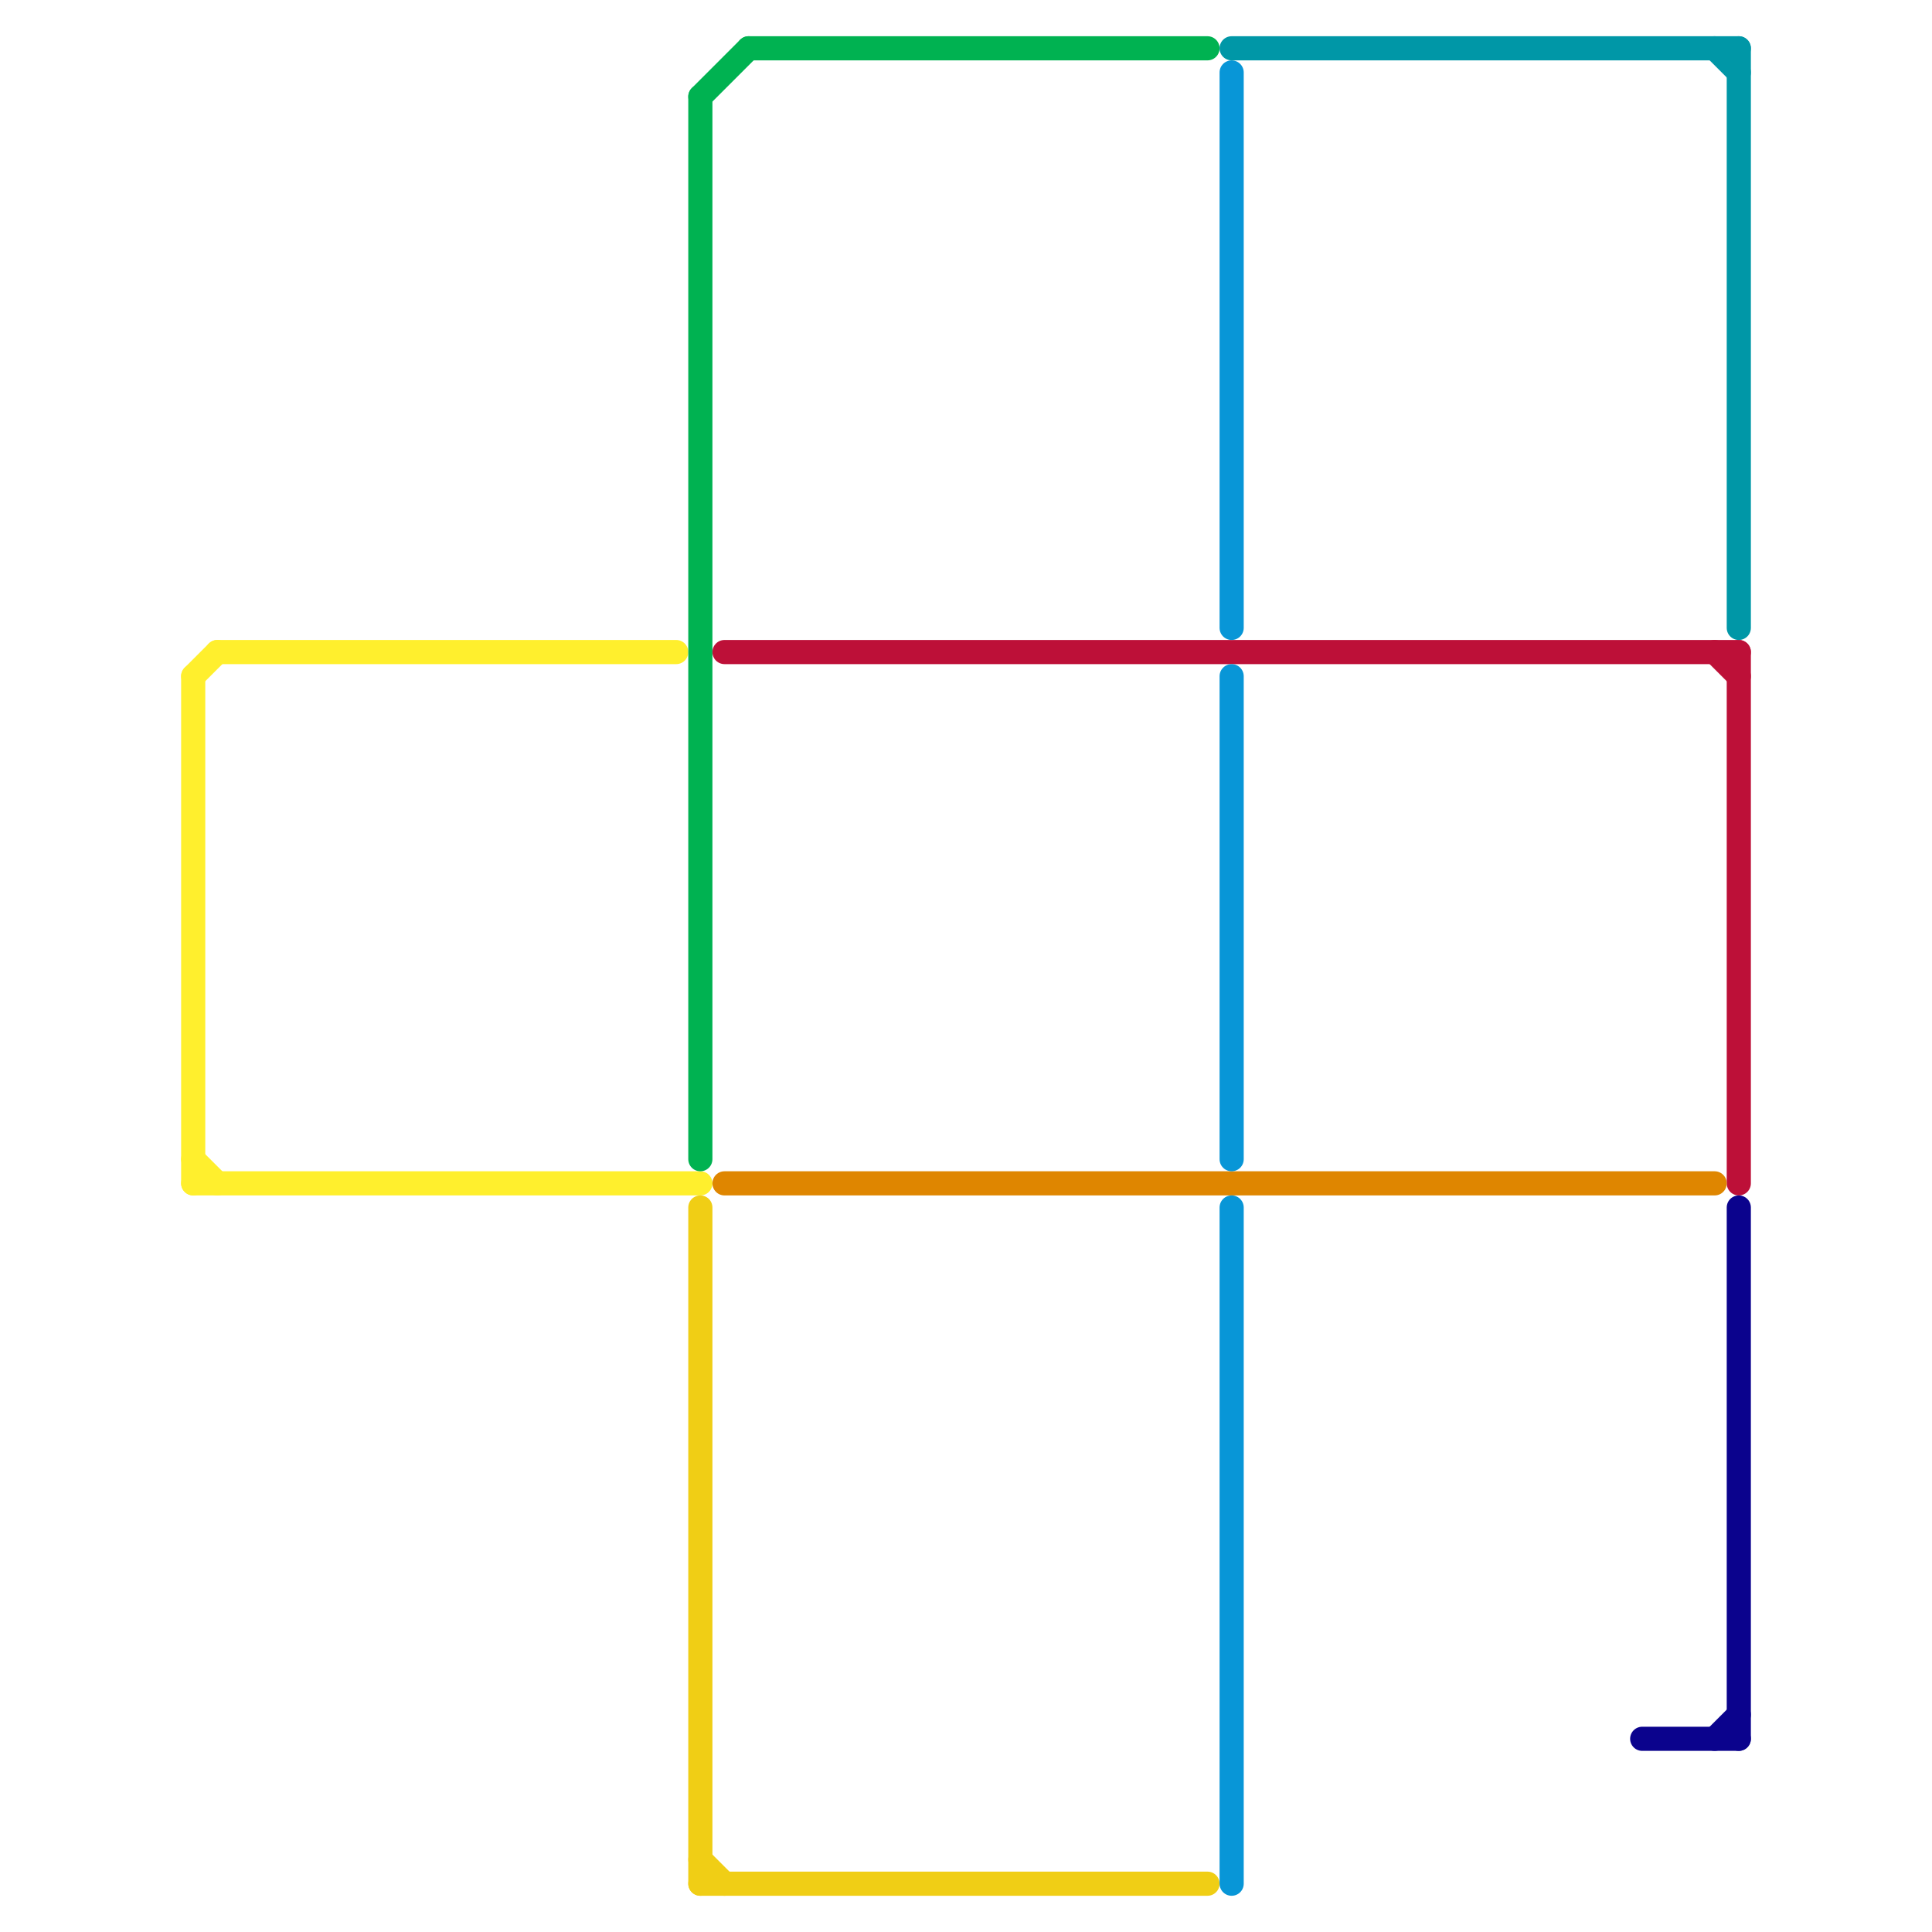 
<svg version="1.1" xmlns="http://www.w3.org/2000/svg" viewBox="0 0 80 80">
<style>text { font: 1px Helvetica; font-weight: 600; white-space: pre; dominant-baseline: central; } line { stroke-width: 1; fill: none; stroke-linecap: round; stroke-linejoin: round; } .c0 { stroke: #ffef2d } .c1 { stroke: #00b251 } .c2 { stroke: #f0ce15 } .c3 { stroke: #bd1038 } .c4 { stroke: #df8600 } .c5 { stroke: #0896d7 } .c6 { stroke: #0097a7 } .c7 { stroke: #0b038d }</style><defs><g id="wm-xf"><circle r="1.2" fill="#000"/><circle r="0.9" fill="#fff"/><circle r="0.6" fill="#000"/><circle r="0.3" fill="#fff"/></g><g id="wm"><circle r="0.6" fill="#000"/><circle r="0.3" fill="#fff"/></g></defs><line class="c0" x1="8" y1="28" x2="9" y2="27"/><line class="c0" x1="8" y1="48" x2="9" y2="49"/><line class="c0" x1="8" y1="28" x2="8" y2="49"/><line class="c0" x1="8" y1="49" x2="29" y2="49"/><line class="c0" x1="9" y1="27" x2="28" y2="27"/><line class="c1" x1="29" y1="4" x2="29" y2="48"/><line class="c1" x1="31" y1="2" x2="50" y2="2"/><line class="c1" x1="29" y1="4" x2="31" y2="2"/><line class="c2" x1="29" y1="78" x2="50" y2="78"/><line class="c2" x1="29" y1="50" x2="29" y2="78"/><line class="c2" x1="29" y1="77" x2="30" y2="78"/><line class="c3" x1="72" y1="27" x2="72" y2="49"/><line class="c3" x1="71" y1="27" x2="72" y2="28"/><line class="c3" x1="30" y1="27" x2="72" y2="27"/><line class="c4" x1="30" y1="49" x2="71" y2="49"/><line class="c5" x1="51" y1="3" x2="51" y2="26"/><line class="c5" x1="51" y1="28" x2="51" y2="48"/><line class="c5" x1="51" y1="50" x2="51" y2="78"/><line class="c6" x1="51" y1="2" x2="72" y2="2"/><line class="c6" x1="72" y1="2" x2="72" y2="26"/><line class="c6" x1="71" y1="2" x2="72" y2="3"/><line class="c7" x1="71" y1="72" x2="72" y2="71"/><line class="c7" x1="68" y1="72" x2="72" y2="72"/><line class="c7" x1="72" y1="50" x2="72" y2="72"/>
</svg>
